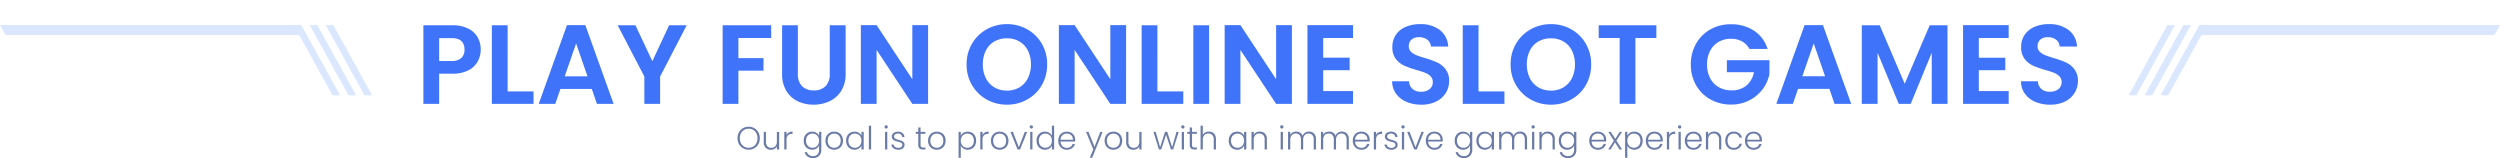 <svg xmlns="http://www.w3.org/2000/svg" xmlns:xlink="http://www.w3.org/1999/xlink" width="932.236" height="58.952" viewBox="0 0 932.236 58.952">
  <defs>
    <filter id="Path_16368" x="148.877" y="0" width="634.98" height="48.03" filterUnits="userSpaceOnUse">
      <feOffset dy="3" input="SourceAlpha"/>
      <feGaussianBlur stdDeviation="3" result="blur"/>
      <feFlood flood-opacity="0.161"/>
      <feComposite operator="in" in2="blur"/>
      <feComposite in="SourceGraphic"/>
    </filter>
  </defs>
  <g id="Group_17675" data-name="Group 17675" transform="translate(-217 -2153.264)">
    <g id="Group_17585" data-name="Group 17585">
      <g id="Group_16672" data-name="Group 16672" transform="translate(0 50)">
        <path id="Path_16369" data-name="Path 16369" d="M-186.84.084a4.155,4.155,0,0,1-2.112-.546,3.937,3.937,0,0,1-1.494-1.524,4.464,4.464,0,0,1-.546-2.214,4.464,4.464,0,0,1,.546-2.214,3.937,3.937,0,0,1,1.494-1.524,4.155,4.155,0,0,1,2.112-.546,4.178,4.178,0,0,1,2.124.546,3.9,3.9,0,0,1,1.488,1.524,4.5,4.5,0,0,1,.54,2.214,4.5,4.5,0,0,1-.54,2.214,3.9,3.9,0,0,1-1.488,1.524A4.178,4.178,0,0,1-186.84.084Zm0-.732a3.284,3.284,0,0,0,1.68-.432,3.067,3.067,0,0,0,1.176-1.242,3.931,3.931,0,0,0,.432-1.878,3.9,3.9,0,0,0-.432-1.872,3.076,3.076,0,0,0-1.176-1.236,3.284,3.284,0,0,0-1.68-.432,3.284,3.284,0,0,0-1.68.432A3.076,3.076,0,0,0-189.7-6.072a3.9,3.9,0,0,0-.432,1.872,3.931,3.931,0,0,0,.432,1.878A3.067,3.067,0,0,0-188.52-1.08,3.284,3.284,0,0,0-186.84-.648Zm11.364-5.9V0h-.84V-1.152a2.014,2.014,0,0,1-.888.936,2.783,2.783,0,0,1-1.344.324,2.634,2.634,0,0,1-1.92-.726,2.811,2.811,0,0,1-.744-2.106V-6.552h.828V-2.82a2.285,2.285,0,0,0,.534,1.632,1.912,1.912,0,0,0,1.458.564,1.976,1.976,0,0,0,1.512-.6,2.486,2.486,0,0,0,.564-1.764V-6.552Zm2.76,1.164a2.053,2.053,0,0,1,.846-.948,2.71,2.71,0,0,1,1.4-.336V-5.8h-.228a2.118,2.118,0,0,0-1.464.492,2.111,2.111,0,0,0-.552,1.644V0h-.84V-6.552h.84Zm9.54-1.26a2.947,2.947,0,0,1,1.608.432,2.52,2.52,0,0,1,.984,1.092V-6.552h.84V.168a3.209,3.209,0,0,1-.39,1.6,2.7,2.7,0,0,1-1.086,1.074,3.265,3.265,0,0,1-1.584.378,3.494,3.494,0,0,1-2.094-.6A2.545,2.545,0,0,1-165.936.984h.828a2.015,2.015,0,0,0,.822,1.092,2.593,2.593,0,0,0,1.482.408,2.376,2.376,0,0,0,1.14-.27,1.928,1.928,0,0,0,.792-.8,2.568,2.568,0,0,0,.288-1.248v-1.62a2.631,2.631,0,0,1-.99,1.11,2.887,2.887,0,0,1-1.6.438,3.123,3.123,0,0,1-1.614-.42,2.911,2.911,0,0,1-1.116-1.188,3.775,3.775,0,0,1-.4-1.776,3.739,3.739,0,0,1,.4-1.77,2.879,2.879,0,0,1,1.116-1.176A3.158,3.158,0,0,1-163.176-6.648Zm2.592,3.372a2.885,2.885,0,0,0-.324-1.392,2.312,2.312,0,0,0-.882-.924,2.4,2.4,0,0,0-1.23-.324,2.492,2.492,0,0,0-1.248.312,2.211,2.211,0,0,0-.87.906,2.947,2.947,0,0,0-.318,1.41,2.992,2.992,0,0,0,.318,1.41,2.235,2.235,0,0,0,.87.924,2.454,2.454,0,0,0,1.248.318,2.4,2.4,0,0,0,1.23-.324,2.312,2.312,0,0,0,.882-.924A2.885,2.885,0,0,0-160.584-3.276ZM-154.956.1a3.338,3.338,0,0,1-1.662-.414,2.992,2.992,0,0,1-1.164-1.176,3.592,3.592,0,0,1-.426-1.782,3.552,3.552,0,0,1,.432-1.782A3.022,3.022,0,0,1-156.6-6.234a3.371,3.371,0,0,1,1.668-.414,3.405,3.405,0,0,1,1.674.414,2.97,2.97,0,0,1,1.176,1.176,3.592,3.592,0,0,1,.426,1.782,3.561,3.561,0,0,1-.432,1.776,2.988,2.988,0,0,1-1.188,1.182A3.439,3.439,0,0,1-154.956.1Zm0-.732a2.513,2.513,0,0,0,1.2-.294,2.244,2.244,0,0,0,.894-.888,2.881,2.881,0,0,0,.342-1.458,2.922,2.922,0,0,0-.336-1.458,2.206,2.206,0,0,0-.888-.888,2.513,2.513,0,0,0-1.2-.294,2.513,2.513,0,0,0-1.2.294,2.168,2.168,0,0,0-.882.888,2.965,2.965,0,0,0-.33,1.458,2.965,2.965,0,0,0,.33,1.458,2.179,2.179,0,0,0,.876.888A2.478,2.478,0,0,0-154.956-.636Zm4.452-2.652a3.739,3.739,0,0,1,.4-1.77,2.879,2.879,0,0,1,1.116-1.176,3.158,3.158,0,0,1,1.614-.414,2.94,2.94,0,0,1,1.614.432,2.514,2.514,0,0,1,.978,1.1v-1.44h.84V0h-.84V-1.452a2.631,2.631,0,0,1-.99,1.11A2.909,2.909,0,0,1-147.384.1a3.1,3.1,0,0,1-1.6-.42A2.911,2.911,0,0,1-150.1-1.512,3.775,3.775,0,0,1-150.5-3.288Zm5.724.012a2.885,2.885,0,0,0-.324-1.392,2.312,2.312,0,0,0-.882-.924,2.4,2.4,0,0,0-1.23-.324,2.492,2.492,0,0,0-1.248.312,2.211,2.211,0,0,0-.87.906,2.947,2.947,0,0,0-.318,1.41,2.992,2.992,0,0,0,.318,1.41,2.235,2.235,0,0,0,.87.924,2.454,2.454,0,0,0,1.248.318,2.4,2.4,0,0,0,1.23-.324,2.312,2.312,0,0,0,.882-.924A2.885,2.885,0,0,0-144.78-3.276Zm3.6-5.6V0h-.84V-8.88Zm5.616,1.092a.589.589,0,0,1-.432-.18.6.6,0,0,1-.18-.444A.584.584,0,0,1-136-8.85a.6.6,0,0,1,.432-.174.6.6,0,0,1,.432.174.584.584,0,0,1,.18.438.6.6,0,0,1-.18.444A.589.589,0,0,1-135.564-7.788Zm.42,1.236V0h-.84V-6.552ZM-130.98.1a3.044,3.044,0,0,1-1.842-.522,1.9,1.9,0,0,1-.8-1.422h.864a1.239,1.239,0,0,0,.522.894,2.042,2.042,0,0,0,1.242.342,1.631,1.631,0,0,0,1.074-.324,1,1,0,0,0,.39-.8.748.748,0,0,0-.216-.552,1.532,1.532,0,0,0-.546-.342,8.525,8.525,0,0,0-.894-.27,9.091,9.091,0,0,1-1.188-.384,2.024,2.024,0,0,1-.774-.57,1.524,1.524,0,0,1-.318-1.014,1.508,1.508,0,0,1,.288-.888,1.965,1.965,0,0,1,.816-.648,2.87,2.87,0,0,1,1.2-.24,2.594,2.594,0,0,1,1.7.534,1.939,1.939,0,0,1,.7,1.47h-.84a1.276,1.276,0,0,0-.45-.93,1.689,1.689,0,0,0-1.134-.354,1.664,1.664,0,0,0-1.032.3.9.9,0,0,0-.4.744.877.877,0,0,0,.234.63,1.608,1.608,0,0,0,.582.384q.348.138.936.306a8.839,8.839,0,0,1,1.128.372,1.957,1.957,0,0,1,.72.528,1.413,1.413,0,0,1,.312.924,1.61,1.61,0,0,1-.288.942,1.959,1.959,0,0,1-.8.654A2.788,2.788,0,0,1-130.98.1Zm8.244-5.94v4.068a1.165,1.165,0,0,0,.228.828,1.123,1.123,0,0,0,.8.228h.768V0h-.9a1.846,1.846,0,0,1-1.32-.414,1.824,1.824,0,0,1-.432-1.362V-5.844h-.912v-.708h.912V-8.2h.852v1.644h1.8v.708ZM-116.688.1a3.338,3.338,0,0,1-1.662-.414,2.992,2.992,0,0,1-1.164-1.176,3.592,3.592,0,0,1-.426-1.782,3.552,3.552,0,0,1,.432-1.782,3.022,3.022,0,0,1,1.176-1.176,3.372,3.372,0,0,1,1.668-.414,3.405,3.405,0,0,1,1.674.414,2.97,2.97,0,0,1,1.176,1.176,3.592,3.592,0,0,1,.426,1.782A3.561,3.561,0,0,1-113.82-1.5a2.989,2.989,0,0,1-1.188,1.182A3.44,3.44,0,0,1-116.688.1Zm0-.732a2.513,2.513,0,0,0,1.2-.294,2.244,2.244,0,0,0,.894-.888,2.88,2.88,0,0,0,.342-1.458,2.922,2.922,0,0,0-.336-1.458,2.206,2.206,0,0,0-.888-.888,2.513,2.513,0,0,0-1.2-.294,2.513,2.513,0,0,0-1.2.294,2.168,2.168,0,0,0-.882.888,2.965,2.965,0,0,0-.33,1.458,2.965,2.965,0,0,0,.33,1.458,2.179,2.179,0,0,0,.876.888A2.478,2.478,0,0,0-116.688-.636Zm8.952-4.476a2.65,2.65,0,0,1,.99-1.1,2.909,2.909,0,0,1,1.614-.438,3.135,3.135,0,0,1,1.6.414,2.879,2.879,0,0,1,1.116,1.176,3.739,3.739,0,0,1,.4,1.77,3.775,3.775,0,0,1-.4,1.776A2.91,2.91,0,0,1-103.53-.324a3.1,3.1,0,0,1-1.6.42,2.917,2.917,0,0,1-1.608-.438,2.638,2.638,0,0,1-1-1.1V3.1h-.828V-6.552h.828Zm4.872,1.824a2.947,2.947,0,0,0-.318-1.41,2.212,2.212,0,0,0-.87-.906,2.492,2.492,0,0,0-1.248-.312,2.4,2.4,0,0,0-1.23.324,2.312,2.312,0,0,0-.882.924,2.885,2.885,0,0,0-.324,1.392,2.885,2.885,0,0,0,.324,1.392,2.312,2.312,0,0,0,.882.924,2.4,2.4,0,0,0,1.23.324,2.455,2.455,0,0,0,1.248-.318,2.235,2.235,0,0,0,.87-.924A2.992,2.992,0,0,0-102.864-3.288Zm3.24-2.1a2.053,2.053,0,0,1,.846-.948,2.71,2.71,0,0,1,1.4-.336V-5.8h-.228a2.118,2.118,0,0,0-1.464.492,2.111,2.111,0,0,0-.552,1.644V0h-.84V-6.552h.84ZM-93.252.1a3.338,3.338,0,0,1-1.662-.414,2.992,2.992,0,0,1-1.164-1.176A3.592,3.592,0,0,1-96.5-3.276a3.552,3.552,0,0,1,.432-1.782A3.022,3.022,0,0,1-94.9-6.234a3.372,3.372,0,0,1,1.668-.414,3.405,3.405,0,0,1,1.674.414,2.97,2.97,0,0,1,1.176,1.176,3.592,3.592,0,0,1,.426,1.782A3.561,3.561,0,0,1-90.384-1.5,2.989,2.989,0,0,1-91.572-.318,3.44,3.44,0,0,1-93.252.1Zm0-.732a2.513,2.513,0,0,0,1.2-.294,2.244,2.244,0,0,0,.894-.888,2.88,2.88,0,0,0,.342-1.458,2.922,2.922,0,0,0-.336-1.458,2.206,2.206,0,0,0-.888-.888,2.513,2.513,0,0,0-1.2-.294,2.513,2.513,0,0,0-1.2.294,2.168,2.168,0,0,0-.882.888,2.965,2.965,0,0,0-.33,1.458,2.965,2.965,0,0,0,.33,1.458,2.179,2.179,0,0,0,.876.888A2.478,2.478,0,0,0-93.252-.636Zm7.164-.18,2.208-5.736h.888L-85.62,0h-.948L-89.2-6.552h.9Zm4.656-6.972a.589.589,0,0,1-.432-.18.6.6,0,0,1-.18-.444.584.584,0,0,1,.18-.438.6.6,0,0,1,.432-.174A.6.6,0,0,1-81-8.85a.584.584,0,0,1,.18.438.6.6,0,0,1-.18.444A.589.589,0,0,1-81.432-7.788Zm.42,1.236V0h-.84V-6.552Zm1.524,3.264a3.694,3.694,0,0,1,.408-1.77,2.919,2.919,0,0,1,1.122-1.176,3.158,3.158,0,0,1,1.614-.414,2.96,2.96,0,0,1,1.56.42,2.569,2.569,0,0,1,1.02,1.092V-8.88h.84V0h-.84V-1.464a2.525,2.525,0,0,1-.984,1.122A2.917,2.917,0,0,1-76.356.1a3.123,3.123,0,0,1-1.614-.42,2.91,2.91,0,0,1-1.116-1.188A3.775,3.775,0,0,1-79.488-3.288Zm5.724.012a2.885,2.885,0,0,0-.324-1.392,2.312,2.312,0,0,0-.882-.924,2.4,2.4,0,0,0-1.23-.324,2.492,2.492,0,0,0-1.248.312,2.212,2.212,0,0,0-.87.906,2.947,2.947,0,0,0-.318,1.41,2.992,2.992,0,0,0,.318,1.41,2.235,2.235,0,0,0,.87.924A2.455,2.455,0,0,0-76.2-.636,2.4,2.4,0,0,0-74.97-.96a2.312,2.312,0,0,0,.882-.924A2.885,2.885,0,0,0-73.764-3.276Zm8.688-.336q0,.432-.024.66h-5.436a2.637,2.637,0,0,0,.36,1.272,2.12,2.12,0,0,0,.852.8,2.493,2.493,0,0,0,1.152.27,2.313,2.313,0,0,0,1.374-.4,1.859,1.859,0,0,0,.738-1.068h.888A2.775,2.775,0,0,1-66.2-.51,3.137,3.137,0,0,1-68.172.1a3.3,3.3,0,0,1-1.656-.414,2.923,2.923,0,0,1-1.146-1.176,3.676,3.676,0,0,1-.414-1.782,3.756,3.756,0,0,1,.408-1.788A2.836,2.836,0,0,1-69.84-6.24a3.368,3.368,0,0,1,1.668-.408,3.2,3.2,0,0,1,1.638.408,2.82,2.82,0,0,1,1.08,1.1A3.132,3.132,0,0,1-65.076-3.612Zm-.852-.024a2.328,2.328,0,0,0-.294-1.248,1.984,1.984,0,0,0-.834-.78,2.54,2.54,0,0,0-1.152-.264,2.289,2.289,0,0,0-1.6.6,2.4,2.4,0,0,0-.732,1.692Zm11.076-2.916L-58.74,3.084h-.876l1.272-3.12-2.688-6.516h.924L-57.876-.96l2.16-5.592ZM-50.844.1a3.338,3.338,0,0,1-1.662-.414A2.992,2.992,0,0,1-53.67-1.494,3.592,3.592,0,0,1-54.1-3.276a3.552,3.552,0,0,1,.432-1.782,3.022,3.022,0,0,1,1.176-1.176,3.372,3.372,0,0,1,1.668-.414,3.405,3.405,0,0,1,1.674.414A2.97,2.97,0,0,1-47.97-5.058a3.592,3.592,0,0,1,.426,1.782A3.561,3.561,0,0,1-47.976-1.5,2.989,2.989,0,0,1-49.164-.318,3.439,3.439,0,0,1-50.844.1Zm0-.732a2.513,2.513,0,0,0,1.2-.294,2.244,2.244,0,0,0,.894-.888,2.88,2.88,0,0,0,.342-1.458,2.922,2.922,0,0,0-.336-1.458,2.206,2.206,0,0,0-.888-.888,2.513,2.513,0,0,0-1.2-.294,2.513,2.513,0,0,0-1.2.294,2.168,2.168,0,0,0-.882.888,2.965,2.965,0,0,0-.33,1.458,2.965,2.965,0,0,0,.33,1.458,2.179,2.179,0,0,0,.876.888A2.478,2.478,0,0,0-50.844-.636Zm10.512-5.916V0h-.84V-1.152a2.013,2.013,0,0,1-.888.936A2.783,2.783,0,0,1-43.4.108a2.634,2.634,0,0,1-1.92-.726,2.811,2.811,0,0,1-.744-2.106V-6.552h.828V-2.82a2.285,2.285,0,0,0,.534,1.632,1.912,1.912,0,0,0,1.458.564,1.976,1.976,0,0,0,1.512-.6,2.486,2.486,0,0,0,.564-1.764V-6.552Zm13.848,0L-28.536,0h-.84l-1.812-5.5L-33,0h-.852L-35.9-6.552h.852l1.632,5.7,1.836-5.7h.84L-28.932-.84l1.62-5.712Zm1.56-1.236a.589.589,0,0,1-.432-.18.6.6,0,0,1-.18-.444.584.584,0,0,1,.18-.438.6.6,0,0,1,.432-.174.6.6,0,0,1,.432.174.584.584,0,0,1,.18.438.6.6,0,0,1-.18.444A.589.589,0,0,1-24.924-7.788Zm.42,1.236V0h-.84V-6.552Zm3,.708v4.068a1.165,1.165,0,0,0,.228.828,1.123,1.123,0,0,0,.8.228h.768V0h-.9a1.846,1.846,0,0,1-1.32-.414,1.824,1.824,0,0,1-.432-1.362V-5.844h-.912v-.708h.912V-8.2h.852v1.644h1.8v.708Zm6.3-.828a2.833,2.833,0,0,1,1.338.312,2.223,2.223,0,0,1,.936.954,3.3,3.3,0,0,1,.342,1.566V0h-.828V-3.744a2.285,2.285,0,0,0-.534-1.632,1.912,1.912,0,0,0-1.458-.564,1.976,1.976,0,0,0-1.512.6,2.486,2.486,0,0,0-.564,1.764V0h-.84V-8.88h.84v3.444a2.171,2.171,0,0,1,.918-.912A2.843,2.843,0,0,1-15.2-6.672Zm7.38,3.384a3.739,3.739,0,0,1,.4-1.77A2.879,2.879,0,0,1-6.306-6.234a3.158,3.158,0,0,1,1.614-.414,2.94,2.94,0,0,1,1.614.432,2.514,2.514,0,0,1,.978,1.1v-1.44h.84V0H-2.1V-1.452a2.631,2.631,0,0,1-.99,1.11A2.909,2.909,0,0,1-4.7.1a3.1,3.1,0,0,1-1.6-.42A2.91,2.91,0,0,1-7.422-1.512,3.775,3.775,0,0,1-7.824-3.288Zm5.724.012a2.885,2.885,0,0,0-.324-1.392,2.312,2.312,0,0,0-.882-.924,2.4,2.4,0,0,0-1.23-.324A2.492,2.492,0,0,0-5.784-5.6a2.212,2.212,0,0,0-.87.906,2.947,2.947,0,0,0-.318,1.41,2.992,2.992,0,0,0,.318,1.41,2.235,2.235,0,0,0,.87.924,2.454,2.454,0,0,0,1.248.318A2.4,2.4,0,0,0-3.306-.96a2.312,2.312,0,0,0,.882-.924A2.885,2.885,0,0,0-2.1-3.276Zm5.832-3.4a2.634,2.634,0,0,1,1.92.726A2.811,2.811,0,0,1,6.4-3.84V0H5.568V-3.744a2.285,2.285,0,0,0-.534-1.632A1.912,1.912,0,0,0,3.576-5.94a1.976,1.976,0,0,0-1.512.6A2.486,2.486,0,0,0,1.5-3.576V0H.66V-6.552H1.5v1.116a2.144,2.144,0,0,1,.9-.918A2.755,2.755,0,0,1,3.732-6.672Zm8.232-1.116a.589.589,0,0,1-.432-.18.6.6,0,0,1-.18-.444.584.584,0,0,1,.18-.438.6.6,0,0,1,.432-.174.6.6,0,0,1,.432.174.584.584,0,0,1,.18.438.6.6,0,0,1-.18.444A.589.589,0,0,1,11.964-7.788Zm.42,1.236V0h-.84V-6.552Zm9.708-.12a2.541,2.541,0,0,1,1.878.726A2.852,2.852,0,0,1,24.7-3.84V0h-.828V-3.744a2.336,2.336,0,0,0-.516-1.632,1.809,1.809,0,0,0-1.4-.564,1.89,1.89,0,0,0-1.476.612,2.567,2.567,0,0,0-.552,1.776V0h-.828V-3.744a2.336,2.336,0,0,0-.516-1.632A1.823,1.823,0,0,0,17.16-5.94a1.89,1.89,0,0,0-1.476.612,2.567,2.567,0,0,0-.552,1.776V0h-.84V-6.552h.84v1.128a2.147,2.147,0,0,1,.888-.93A2.612,2.612,0,0,1,17.3-6.672a2.725,2.725,0,0,1,1.494.408,2.3,2.3,0,0,1,.93,1.2,2.215,2.215,0,0,1,.906-1.194A2.631,2.631,0,0,1,22.092-6.672Zm12.264,0a2.541,2.541,0,0,1,1.878.726A2.852,2.852,0,0,1,36.96-3.84V0h-.828V-3.744a2.336,2.336,0,0,0-.516-1.632,1.809,1.809,0,0,0-1.4-.564,1.89,1.89,0,0,0-1.476.612,2.567,2.567,0,0,0-.552,1.776V0h-.828V-3.744a2.336,2.336,0,0,0-.516-1.632,1.823,1.823,0,0,0-1.416-.564,1.89,1.89,0,0,0-1.476.612A2.567,2.567,0,0,0,27.4-3.552V0h-.84V-6.552h.84v1.128a2.147,2.147,0,0,1,.888-.93,2.612,2.612,0,0,1,1.284-.318,2.725,2.725,0,0,1,1.494.408,2.3,2.3,0,0,1,.93,1.2A2.215,2.215,0,0,1,32.9-6.258,2.631,2.631,0,0,1,34.356-6.672Zm10.392,3.06q0,.432-.024.66H39.288a2.637,2.637,0,0,0,.36,1.272,2.12,2.12,0,0,0,.852.8,2.493,2.493,0,0,0,1.152.27,2.313,2.313,0,0,0,1.374-.4,1.859,1.859,0,0,0,.738-1.068h.888A2.775,2.775,0,0,1,43.626-.51,3.137,3.137,0,0,1,41.652.1,3.3,3.3,0,0,1,40-.318,2.923,2.923,0,0,1,38.85-1.494a3.676,3.676,0,0,1-.414-1.782,3.756,3.756,0,0,1,.408-1.788,2.836,2.836,0,0,1,1.14-1.176,3.368,3.368,0,0,1,1.668-.408,3.2,3.2,0,0,1,1.638.408,2.82,2.82,0,0,1,1.08,1.1A3.132,3.132,0,0,1,44.748-3.612ZM43.9-3.636A2.328,2.328,0,0,0,43.6-4.884a1.984,1.984,0,0,0-.834-.78,2.54,2.54,0,0,0-1.152-.264,2.289,2.289,0,0,0-1.6.6,2.4,2.4,0,0,0-.732,1.692Zm3.228-1.752a2.053,2.053,0,0,1,.846-.948,2.71,2.71,0,0,1,1.4-.336V-5.8H49.14a2.118,2.118,0,0,0-1.464.492,2.111,2.111,0,0,0-.552,1.644V0h-.84V-6.552h.84ZM52.884.1a3.044,3.044,0,0,1-1.842-.522,1.9,1.9,0,0,1-.8-1.422h.864a1.239,1.239,0,0,0,.522.894,2.042,2.042,0,0,0,1.242.342,1.631,1.631,0,0,0,1.074-.324,1,1,0,0,0,.39-.8.748.748,0,0,0-.216-.552,1.532,1.532,0,0,0-.546-.342,8.525,8.525,0,0,0-.894-.27,9.091,9.091,0,0,1-1.188-.384,2.024,2.024,0,0,1-.774-.57A1.524,1.524,0,0,1,50.4-4.872a1.508,1.508,0,0,1,.288-.888,1.965,1.965,0,0,1,.816-.648,2.87,2.87,0,0,1,1.2-.24,2.594,2.594,0,0,1,1.7.534,1.939,1.939,0,0,1,.7,1.47h-.84a1.276,1.276,0,0,0-.45-.93,1.689,1.689,0,0,0-1.134-.354,1.664,1.664,0,0,0-1.032.3.9.9,0,0,0-.4.744.877.877,0,0,0,.234.63,1.608,1.608,0,0,0,.582.384q.348.138.936.306a8.84,8.84,0,0,1,1.128.372,1.957,1.957,0,0,1,.72.528,1.413,1.413,0,0,1,.312.924,1.61,1.61,0,0,1-.288.942,1.959,1.959,0,0,1-.8.654A2.788,2.788,0,0,1,52.884.1Zm4.284-7.884a.589.589,0,0,1-.432-.18.6.6,0,0,1-.18-.444.584.584,0,0,1,.18-.438.6.6,0,0,1,.432-.174.6.6,0,0,1,.432.174.584.584,0,0,1,.18.438.6.6,0,0,1-.18.444A.589.589,0,0,1,57.168-7.788Zm.42,1.236V0h-.84V-6.552ZM61.824-.816l2.208-5.736h.888L62.292,0h-.948L58.716-6.552h.9Zm10.164-2.8q0,.432-.024.66H66.528a2.637,2.637,0,0,0,.36,1.272,2.12,2.12,0,0,0,.852.8,2.493,2.493,0,0,0,1.152.27,2.313,2.313,0,0,0,1.374-.4A1.859,1.859,0,0,0,71-2.076h.888A2.775,2.775,0,0,1,70.866-.51,3.137,3.137,0,0,1,68.892.1a3.3,3.3,0,0,1-1.656-.414A2.923,2.923,0,0,1,66.09-1.494a3.676,3.676,0,0,1-.414-1.782,3.756,3.756,0,0,1,.408-1.788,2.836,2.836,0,0,1,1.14-1.176,3.368,3.368,0,0,1,1.668-.408,3.2,3.2,0,0,1,1.638.408,2.82,2.82,0,0,1,1.08,1.1A3.132,3.132,0,0,1,71.988-3.612Zm-.852-.024a2.328,2.328,0,0,0-.294-1.248,1.984,1.984,0,0,0-.834-.78,2.54,2.54,0,0,0-1.152-.264,2.289,2.289,0,0,0-1.6.6,2.4,2.4,0,0,0-.732,1.692ZM79.56-6.648a2.947,2.947,0,0,1,1.608.432,2.52,2.52,0,0,1,.984,1.092V-6.552h.84V.168a3.209,3.209,0,0,1-.39,1.6,2.7,2.7,0,0,1-1.086,1.074,3.265,3.265,0,0,1-1.584.378,3.494,3.494,0,0,1-2.094-.6A2.545,2.545,0,0,1,76.8.984h.828a2.016,2.016,0,0,0,.822,1.092,2.593,2.593,0,0,0,1.482.408,2.376,2.376,0,0,0,1.14-.27,1.928,1.928,0,0,0,.792-.8A2.568,2.568,0,0,0,82.152.168v-1.62a2.631,2.631,0,0,1-.99,1.11A2.887,2.887,0,0,1,79.56.1a3.123,3.123,0,0,1-1.614-.42A2.91,2.91,0,0,1,76.83-1.512a3.775,3.775,0,0,1-.4-1.776,3.739,3.739,0,0,1,.4-1.77,2.879,2.879,0,0,1,1.116-1.176A3.158,3.158,0,0,1,79.56-6.648Zm2.592,3.372a2.885,2.885,0,0,0-.324-1.392,2.312,2.312,0,0,0-.882-.924,2.4,2.4,0,0,0-1.23-.324,2.492,2.492,0,0,0-1.248.312,2.212,2.212,0,0,0-.87.906,2.947,2.947,0,0,0-.318,1.41,2.992,2.992,0,0,0,.318,1.41,2.235,2.235,0,0,0,.87.924,2.455,2.455,0,0,0,1.248.318,2.4,2.4,0,0,0,1.23-.324,2.312,2.312,0,0,0,.882-.924A2.885,2.885,0,0,0,82.152-3.276Zm2.376-.012a3.739,3.739,0,0,1,.4-1.77,2.879,2.879,0,0,1,1.116-1.176,3.158,3.158,0,0,1,1.614-.414,2.94,2.94,0,0,1,1.614.432,2.514,2.514,0,0,1,.978,1.1v-1.44h.84V0h-.84V-1.452a2.631,2.631,0,0,1-.99,1.11A2.909,2.909,0,0,1,87.648.1a3.1,3.1,0,0,1-1.6-.42A2.91,2.91,0,0,1,84.93-1.512,3.775,3.775,0,0,1,84.528-3.288Zm5.724.012a2.885,2.885,0,0,0-.324-1.392,2.312,2.312,0,0,0-.882-.924,2.4,2.4,0,0,0-1.23-.324,2.492,2.492,0,0,0-1.248.312,2.212,2.212,0,0,0-.87.906,2.947,2.947,0,0,0-.318,1.41,2.992,2.992,0,0,0,.318,1.41,2.235,2.235,0,0,0,.87.924,2.455,2.455,0,0,0,1.248.318,2.4,2.4,0,0,0,1.23-.324,2.312,2.312,0,0,0,.882-.924A2.885,2.885,0,0,0,90.252-3.276Zm10.56-3.4a2.541,2.541,0,0,1,1.878.726,2.852,2.852,0,0,1,.726,2.106V0h-.828V-3.744a2.336,2.336,0,0,0-.516-1.632,1.809,1.809,0,0,0-1.4-.564,1.89,1.89,0,0,0-1.476.612,2.567,2.567,0,0,0-.552,1.776V0h-.828V-3.744A2.336,2.336,0,0,0,97.3-5.376,1.823,1.823,0,0,0,95.88-5.94a1.89,1.89,0,0,0-1.476.612,2.567,2.567,0,0,0-.552,1.776V0h-.84V-6.552h.84v1.128a2.147,2.147,0,0,1,.888-.93,2.612,2.612,0,0,1,1.284-.318,2.725,2.725,0,0,1,1.494.408,2.3,2.3,0,0,1,.93,1.2,2.215,2.215,0,0,1,.906-1.194A2.631,2.631,0,0,1,100.812-6.672ZM105.7-7.788a.589.589,0,0,1-.432-.18.6.6,0,0,1-.18-.444.584.584,0,0,1,.18-.438.6.6,0,0,1,.432-.174.6.6,0,0,1,.432.174.584.584,0,0,1,.18.438.6.6,0,0,1-.18.444A.589.589,0,0,1,105.7-7.788Zm.42,1.236V0h-.84V-6.552Zm4.98-.12a2.634,2.634,0,0,1,1.92.726,2.811,2.811,0,0,1,.744,2.106V0h-.828V-3.744a2.285,2.285,0,0,0-.534-1.632,1.912,1.912,0,0,0-1.458-.564,1.976,1.976,0,0,0-1.512.6,2.486,2.486,0,0,0-.564,1.764V0h-.84V-6.552h.84v1.116a2.144,2.144,0,0,1,.9-.918A2.755,2.755,0,0,1,111.1-6.672Zm7.272.024a2.947,2.947,0,0,1,1.608.432,2.52,2.52,0,0,1,.984,1.092V-6.552h.84V.168a3.209,3.209,0,0,1-.39,1.6,2.7,2.7,0,0,1-1.086,1.074,3.265,3.265,0,0,1-1.584.378,3.494,3.494,0,0,1-2.094-.6A2.545,2.545,0,0,1,115.608.984h.828a2.016,2.016,0,0,0,.822,1.092,2.593,2.593,0,0,0,1.482.408,2.376,2.376,0,0,0,1.14-.27,1.928,1.928,0,0,0,.792-.8A2.568,2.568,0,0,0,120.96.168v-1.62a2.631,2.631,0,0,1-.99,1.11,2.887,2.887,0,0,1-1.6.438,3.123,3.123,0,0,1-1.614-.42,2.91,2.91,0,0,1-1.116-1.188,3.775,3.775,0,0,1-.4-1.776,3.739,3.739,0,0,1,.4-1.77,2.879,2.879,0,0,1,1.116-1.176A3.158,3.158,0,0,1,118.368-6.648Zm2.592,3.372a2.885,2.885,0,0,0-.324-1.392,2.312,2.312,0,0,0-.882-.924,2.4,2.4,0,0,0-1.23-.324,2.492,2.492,0,0,0-1.248.312,2.212,2.212,0,0,0-.87.906,2.947,2.947,0,0,0-.318,1.41,2.992,2.992,0,0,0,.318,1.41,2.235,2.235,0,0,0,.87.924,2.455,2.455,0,0,0,1.248.318,2.4,2.4,0,0,0,1.23-.324,2.312,2.312,0,0,0,.882-.924A2.885,2.885,0,0,0,120.96-3.276Zm11.976-.336q0,.432-.024.66h-5.436a2.637,2.637,0,0,0,.36,1.272,2.119,2.119,0,0,0,.852.8,2.493,2.493,0,0,0,1.152.27,2.313,2.313,0,0,0,1.374-.4,1.859,1.859,0,0,0,.738-1.068h.888A2.775,2.775,0,0,1,131.814-.51,3.137,3.137,0,0,1,129.84.1a3.3,3.3,0,0,1-1.656-.414,2.923,2.923,0,0,1-1.146-1.176,3.676,3.676,0,0,1-.414-1.782,3.756,3.756,0,0,1,.408-1.788,2.836,2.836,0,0,1,1.14-1.176,3.368,3.368,0,0,1,1.668-.408,3.2,3.2,0,0,1,1.638.408,2.82,2.82,0,0,1,1.08,1.1A3.132,3.132,0,0,1,132.936-3.612Zm-.852-.024a2.328,2.328,0,0,0-.294-1.248,1.984,1.984,0,0,0-.834-.78,2.54,2.54,0,0,0-1.152-.264,2.289,2.289,0,0,0-1.6.6,2.4,2.4,0,0,0-.732,1.692ZM137.9,0l-1.692-2.64L134.58,0h-.888L135.8-3.276l-2.088-3.276h.948l1.668,2.6,1.62-2.6h.876l-2.088,3.24L138.852,0Zm2.916-5.112a2.65,2.65,0,0,1,.99-1.1,2.909,2.909,0,0,1,1.614-.438,3.135,3.135,0,0,1,1.6.414,2.879,2.879,0,0,1,1.116,1.176,3.739,3.739,0,0,1,.4,1.77,3.775,3.775,0,0,1-.4,1.776,2.911,2.911,0,0,1-1.116,1.188,3.1,3.1,0,0,1-1.6.42,2.917,2.917,0,0,1-1.608-.438,2.638,2.638,0,0,1-1-1.1V3.1h-.828V-6.552h.828Zm4.872,1.824a2.947,2.947,0,0,0-.318-1.41,2.211,2.211,0,0,0-.87-.906,2.492,2.492,0,0,0-1.248-.312,2.4,2.4,0,0,0-1.23.324,2.312,2.312,0,0,0-.882.924,2.885,2.885,0,0,0-.324,1.392,2.885,2.885,0,0,0,.324,1.392,2.312,2.312,0,0,0,.882.924,2.4,2.4,0,0,0,1.23.324A2.454,2.454,0,0,0,144.5-.954a2.235,2.235,0,0,0,.87-.924A2.992,2.992,0,0,0,145.692-3.288Zm8.328-.324q0,.432-.024.66H148.56a2.637,2.637,0,0,0,.36,1.272,2.12,2.12,0,0,0,.852.8,2.493,2.493,0,0,0,1.152.27,2.313,2.313,0,0,0,1.374-.4,1.859,1.859,0,0,0,.738-1.068h.888A2.775,2.775,0,0,1,152.9-.51,3.137,3.137,0,0,1,150.924.1a3.3,3.3,0,0,1-1.656-.414,2.923,2.923,0,0,1-1.146-1.176,3.676,3.676,0,0,1-.414-1.782,3.756,3.756,0,0,1,.408-1.788,2.836,2.836,0,0,1,1.14-1.176,3.368,3.368,0,0,1,1.668-.408,3.2,3.2,0,0,1,1.638.408,2.82,2.82,0,0,1,1.08,1.1A3.132,3.132,0,0,1,154.02-3.612Zm-.852-.024a2.328,2.328,0,0,0-.294-1.248,1.984,1.984,0,0,0-.834-.78,2.54,2.54,0,0,0-1.152-.264,2.289,2.289,0,0,0-1.6.6,2.4,2.4,0,0,0-.732,1.692ZM156.4-5.388a2.053,2.053,0,0,1,.846-.948,2.71,2.71,0,0,1,1.4-.336V-5.8h-.228a2.118,2.118,0,0,0-1.464.492A2.111,2.111,0,0,0,156.4-3.66V0h-.84V-6.552h.84Zm3.924-2.4a.589.589,0,0,1-.432-.18.6.6,0,0,1-.18-.444.584.584,0,0,1,.18-.438.6.6,0,0,1,.432-.174.6.6,0,0,1,.432.174.584.584,0,0,1,.18.438.6.6,0,0,1-.18.444A.589.589,0,0,1,160.32-7.788Zm.42,1.236V0h-.84V-6.552Zm7.836,2.94q0,.432-.024.66h-5.436a2.637,2.637,0,0,0,.36,1.272,2.12,2.12,0,0,0,.852.8,2.493,2.493,0,0,0,1.152.27,2.313,2.313,0,0,0,1.374-.4,1.859,1.859,0,0,0,.738-1.068h.888A2.775,2.775,0,0,1,167.454-.51,3.137,3.137,0,0,1,165.48.1a3.3,3.3,0,0,1-1.656-.414,2.923,2.923,0,0,1-1.146-1.176,3.676,3.676,0,0,1-.414-1.782,3.756,3.756,0,0,1,.408-1.788,2.836,2.836,0,0,1,1.14-1.176,3.368,3.368,0,0,1,1.668-.408,3.2,3.2,0,0,1,1.638.408,2.82,2.82,0,0,1,1.08,1.1A3.132,3.132,0,0,1,168.576-3.612Zm-.852-.024a2.328,2.328,0,0,0-.294-1.248,1.984,1.984,0,0,0-.834-.78,2.54,2.54,0,0,0-1.152-.264,2.289,2.289,0,0,0-1.6.6,2.4,2.4,0,0,0-.732,1.692Zm5.46-3.036a2.634,2.634,0,0,1,1.92.726,2.811,2.811,0,0,1,.744,2.106V0h-.828V-3.744a2.285,2.285,0,0,0-.534-1.632,1.912,1.912,0,0,0-1.458-.564,1.976,1.976,0,0,0-1.512.6,2.486,2.486,0,0,0-.564,1.764V0h-.84V-6.552h.84v1.116a2.144,2.144,0,0,1,.9-.918A2.755,2.755,0,0,1,173.184-6.672Zm4.14,3.4a3.72,3.72,0,0,1,.408-1.782,2.907,2.907,0,0,1,1.128-1.176,3.238,3.238,0,0,1,1.644-.414,3.2,3.2,0,0,1,2,.6,2.716,2.716,0,0,1,1.014,1.632h-.9a1.842,1.842,0,0,0-.726-1.11,2.309,2.309,0,0,0-1.386-.4,2.362,2.362,0,0,0-1.188.3,2.1,2.1,0,0,0-.834.894,3.157,3.157,0,0,0-.306,1.458,3.2,3.2,0,0,0,.306,1.464,2.1,2.1,0,0,0,.834.9,2.362,2.362,0,0,0,1.188.3,2.309,2.309,0,0,0,1.386-.4,1.847,1.847,0,0,0,.726-1.122h.9a2.748,2.748,0,0,1-1.02,1.62A3.161,3.161,0,0,1,180.5.1a3.238,3.238,0,0,1-1.644-.414,2.907,2.907,0,0,1-1.128-1.176A3.72,3.72,0,0,1,177.324-3.276Zm13.668-.336q0,.432-.024.66h-5.436a2.637,2.637,0,0,0,.36,1.272,2.12,2.12,0,0,0,.852.8,2.493,2.493,0,0,0,1.152.27,2.313,2.313,0,0,0,1.374-.4,1.859,1.859,0,0,0,.738-1.068h.888A2.775,2.775,0,0,1,189.87-.51,3.137,3.137,0,0,1,187.9.1a3.3,3.3,0,0,1-1.656-.414,2.923,2.923,0,0,1-1.146-1.176,3.676,3.676,0,0,1-.414-1.782,3.756,3.756,0,0,1,.408-1.788,2.836,2.836,0,0,1,1.14-1.176,3.368,3.368,0,0,1,1.668-.408,3.2,3.2,0,0,1,1.638.408,2.82,2.82,0,0,1,1.08,1.1A3.132,3.132,0,0,1,190.992-3.612Zm-.852-.024a2.328,2.328,0,0,0-.294-1.248,1.984,1.984,0,0,0-.834-.78,2.54,2.54,0,0,0-1.152-.264,2.289,2.289,0,0,0-1.6.6,2.4,2.4,0,0,0-.732,1.692Z" transform="translate(683.01 2159)" fill="#6b7ba8"/>
        <g transform="matrix(1, 0, 0, 1, 217, 2103.26)" filter="url(#Path_16368)">
          <path id="Path_16368-2" data-name="Path 16368" d="M-286.755-20.244a9.129,9.129,0,0,1-1.113,4.41,8.175,8.175,0,0,1-3.486,3.318,12.68,12.68,0,0,1-5.985,1.26h-4.914V0h-5.88V-29.316h10.794a13.044,13.044,0,0,1,5.8,1.176,8.192,8.192,0,0,1,3.591,3.234A9.1,9.1,0,0,1-286.755-20.244ZM-297.591-16a5.1,5.1,0,0,0,3.612-1.113,4.1,4.1,0,0,0,1.176-3.129q0-4.284-4.788-4.284h-4.662V-16Zm20.874,11.34h9.66V0H-282.6V-29.316h5.88Zm31.374-.924h-11.676L-258.951,0h-6.174l10.542-29.358h6.846L-237.2,0h-6.216Zm-1.6-4.7-4.242-12.264-4.242,12.264Zm37-19.026-9.912,19.11V0h-5.88V-10.206l-9.954-19.11h6.636l6.3,13.4,6.258-13.4Zm31.5,0v4.746h-12.222v7.518h9.366v4.662h-9.366V0h-5.88V-29.316Zm9.954,0v18.144a6.221,6.221,0,0,0,1.554,4.557,5.86,5.86,0,0,0,4.368,1.575,5.918,5.918,0,0,0,4.41-1.575,6.221,6.221,0,0,0,1.554-4.557V-29.316h5.922v18.1a11.686,11.686,0,0,1-1.617,6.321,10.256,10.256,0,0,1-4.326,3.885,13.733,13.733,0,0,1-6.027,1.3,13.366,13.366,0,0,1-5.943-1.3,9.913,9.913,0,0,1-4.221-3.885,12.055,12.055,0,0,1-1.554-6.321v-18.1ZM-119.931,0h-5.88l-13.314-20.118V0h-5.88V-29.358h5.88L-125.811-9.2v-20.16h5.88Zm29.4.294a15.189,15.189,0,0,1-7.56-1.932,14.424,14.424,0,0,1-5.46-5.355,14.98,14.98,0,0,1-2.016-7.749,14.9,14.9,0,0,1,2.016-7.707,14.424,14.424,0,0,1,5.46-5.355,15.189,15.189,0,0,1,7.56-1.932A15.155,15.155,0,0,1-82.95-27.8a14.314,14.314,0,0,1,5.418,5.355,15.021,15.021,0,0,1,1.995,7.707,15.1,15.1,0,0,1-1.995,7.749,14.271,14.271,0,0,1-5.439,5.355A15.189,15.189,0,0,1-90.531.294Zm0-5.25a8.957,8.957,0,0,0,4.662-1.2,8.206,8.206,0,0,0,3.15-3.423,11.232,11.232,0,0,0,1.134-5.166,11.1,11.1,0,0,0-1.134-5.145,8.094,8.094,0,0,0-3.15-3.381,9.082,9.082,0,0,0-4.662-1.176,9.2,9.2,0,0,0-4.683,1.176,8.053,8.053,0,0,0-3.171,3.381,11.1,11.1,0,0,0-1.134,5.145,11.232,11.232,0,0,0,1.134,5.166,8.163,8.163,0,0,0,3.171,3.423A9.07,9.07,0,0,0-90.531-4.956ZM-46.1,0h-5.88L-65.289-20.118V0h-5.88V-29.358h5.88L-51.975-9.2v-20.16h5.88Zm11.676-4.662h9.66V0H-40.3V-29.316h5.88Zm19.278-24.654V0h-5.88V-29.316ZM15.729,0H9.849L-3.465-20.118V0h-5.88V-29.358h5.88L9.849-9.2v-20.16h5.88ZM27.4-24.57v7.35h9.87v4.662H27.4v7.77h11.13V0H21.525V-29.358h17.01v4.788ZM63.987.294a13.924,13.924,0,0,1-5.523-1.05A9.068,9.068,0,0,1,54.579-3.78a7.962,7.962,0,0,1-1.47-4.662h6.3A4.074,4.074,0,0,0,60.69-5.586a4.538,4.538,0,0,0,3.171,1.05,4.878,4.878,0,0,0,3.234-.987,3.21,3.21,0,0,0,1.176-2.583,2.984,2.984,0,0,0-.8-2.142,5.591,5.591,0,0,0-1.995-1.323,33.015,33.015,0,0,0-3.3-1.071A35.31,35.31,0,0,1,57.54-14.3a8.129,8.129,0,0,1-3.066-2.478,7.062,7.062,0,0,1-1.281-4.431,7.922,7.922,0,0,1,1.3-4.536,8.281,8.281,0,0,1,3.654-2.961,13.294,13.294,0,0,1,5.376-1.029,11.663,11.663,0,0,1,7.371,2.2,8.174,8.174,0,0,1,3.129,6.153H67.557a3.359,3.359,0,0,0-1.281-2.5,4.827,4.827,0,0,0-3.171-.987,4.083,4.083,0,0,0-2.751.882,3.189,3.189,0,0,0-1.029,2.562,2.648,2.648,0,0,0,.777,1.953,5.925,5.925,0,0,0,1.932,1.26q1.155.483,3.255,1.113a34.2,34.2,0,0,1,4.662,1.68,8.372,8.372,0,0,1,3.108,2.52,7,7,0,0,1,1.3,4.41,8.3,8.3,0,0,1-1.218,4.368A8.6,8.6,0,0,1,69.573-.9,12.177,12.177,0,0,1,63.987.294ZM85.323-4.662h9.66V0H79.443V-29.316h5.88ZM112.329.294a15.189,15.189,0,0,1-7.56-1.932,14.424,14.424,0,0,1-5.46-5.355,14.98,14.98,0,0,1-2.016-7.749,14.9,14.9,0,0,1,2.016-7.707,14.424,14.424,0,0,1,5.46-5.355,15.189,15.189,0,0,1,7.56-1.932A15.155,15.155,0,0,1,119.91-27.8a14.314,14.314,0,0,1,5.418,5.355,15.021,15.021,0,0,1,1.995,7.707,15.1,15.1,0,0,1-1.995,7.749,14.271,14.271,0,0,1-5.439,5.355A15.189,15.189,0,0,1,112.329.294Zm0-5.25a8.957,8.957,0,0,0,4.662-1.2,8.206,8.206,0,0,0,3.15-3.423,11.232,11.232,0,0,0,1.134-5.166,11.1,11.1,0,0,0-1.134-5.145,8.094,8.094,0,0,0-3.15-3.381,9.082,9.082,0,0,0-4.662-1.176,9.2,9.2,0,0,0-4.683,1.176,8.053,8.053,0,0,0-3.171,3.381,11.1,11.1,0,0,0-1.134,5.145,11.232,11.232,0,0,0,1.134,5.166,8.163,8.163,0,0,0,3.171,3.423A9.07,9.07,0,0,0,112.329-4.956Zm39.312-24.36v4.746h-7.812V0h-5.88V-24.57h-7.812v-4.746Zm34.692,8.82a6.883,6.883,0,0,0-2.772-2.814,8.436,8.436,0,0,0-4.116-.966,9,9,0,0,0-4.62,1.176,8.122,8.122,0,0,0-3.15,3.36,10.783,10.783,0,0,0-1.134,5.04A10.809,10.809,0,0,0,171.7-9.576a8.177,8.177,0,0,0,3.213,3.36A9.482,9.482,0,0,0,179.7-5.04a8.305,8.305,0,0,0,5.5-1.785,8.519,8.519,0,0,0,2.814-4.977h-10.08V-16.3h15.876v5.124a13.772,13.772,0,0,1-2.52,5.67,14.228,14.228,0,0,1-4.977,4.179A14.633,14.633,0,0,1,179.487.252a15.453,15.453,0,0,1-7.665-1.911,13.9,13.9,0,0,1-5.376-5.313,15.241,15.241,0,0,1-1.953-7.728,15.356,15.356,0,0,1,1.953-7.749,13.863,13.863,0,0,1,5.376-5.334,15.369,15.369,0,0,1,7.623-1.911,15.255,15.255,0,0,1,8.61,2.415A12.332,12.332,0,0,1,193.1-20.5Zm29.82,14.91H204.477L202.545,0h-6.174l10.542-29.358h6.846L224.3,0h-6.216Zm-1.6-4.7-4.242-12.264L206.073-10.29Zm45.654-19.026V0h-5.88V-19.068L246.477,0h-4.452l-7.9-19.068V0h-5.88V-29.316h6.678l9.324,21.8,9.324-21.8Zm11.676,4.746v7.35h9.87v4.662h-9.87v7.77h11.13V0h-17.01V-29.358h17.01v4.788ZM298.473.294a13.924,13.924,0,0,1-5.523-1.05,9.068,9.068,0,0,1-3.885-3.024,7.962,7.962,0,0,1-1.47-4.662h6.3a4.074,4.074,0,0,0,1.281,2.856,4.538,4.538,0,0,0,3.171,1.05,4.878,4.878,0,0,0,3.234-.987,3.21,3.21,0,0,0,1.176-2.583,2.984,2.984,0,0,0-.8-2.142,5.591,5.591,0,0,0-2-1.323,33.016,33.016,0,0,0-3.3-1.071,35.311,35.311,0,0,1-4.641-1.659,8.129,8.129,0,0,1-3.066-2.478,7.062,7.062,0,0,1-1.281-4.431,7.922,7.922,0,0,1,1.3-4.536,8.281,8.281,0,0,1,3.654-2.961,13.294,13.294,0,0,1,5.376-1.029,11.663,11.663,0,0,1,7.371,2.2,8.175,8.175,0,0,1,3.129,6.153h-6.468a3.359,3.359,0,0,0-1.281-2.5,4.827,4.827,0,0,0-3.171-.987,4.083,4.083,0,0,0-2.751.882,3.189,3.189,0,0,0-1.029,2.562,2.648,2.648,0,0,0,.777,1.953,5.925,5.925,0,0,0,1.932,1.26q1.155.483,3.255,1.113a34.2,34.2,0,0,1,4.662,1.68,8.372,8.372,0,0,1,3.108,2.52,7,7,0,0,1,1.3,4.41,8.3,8.3,0,0,1-1.218,4.368A8.6,8.6,0,0,1,304.059-.9,12.177,12.177,0,0,1,298.473.294Z" transform="translate(466.01 35.74)" fill="#3e73fa"/>
        </g>
        <g id="Group_16490" data-name="Group 16490" transform="translate(138.258 2111)">
          <path id="Path_15483" data-name="Path 15483" d="M-463.979,1364.7h2.834L-475.62,1338.5h-2.834Z" transform="translate(666.709 -1336.882)" fill="#dae7ff"/>
          <path id="Path_15484" data-name="Path 15484" d="M-446.793,1364.7h2.834l-14.475-26.205h-2.834Z" transform="translate(655.492 -1336.882)" fill="#dae7ff"/>
          <path id="Path_15485" data-name="Path 15485" d="M-429.606,1364.7h2.834l-14.475-26.205h-2.834Z" transform="translate(644.273 -1336.882)" fill="#dae7ff"/>
          <path id="Path_15486" data-name="Path 15486" d="M-775.561,1342.014h110.285v-3.732H-777.622Z" transform="translate(856.365 -1336.664)" fill="#dae7ff"/>
        </g>
        <g id="Group_16671" data-name="Group 16671" transform="translate(1010.759 2112.617)">
          <path id="Path_15483-2" data-name="Path 15483" d="M-475.625,1364.7h-2.829l14.446-26.206h2.829Z" transform="translate(490.367 -1338.499)" fill="#dae7ff"/>
          <path id="Path_15484-2" data-name="Path 15484" d="M-458.439,1364.7h-2.829l14.446-26.206h2.828Z" transform="translate(467.225 -1338.499)" fill="#dae7ff"/>
          <path id="Path_15485-2" data-name="Path 15485" d="M-441.252,1364.7h-2.829l14.445-26.206h2.829Z" transform="translate(444.081 -1338.499)" fill="#dae7ff"/>
          <path id="Path_15486-2" data-name="Path 15486" d="M-667.561,1342.014H-777.622v-3.732H-665.5Z" transform="translate(803.981 -1338.282)" fill="#dae7ff"/>
        </g>
      </g>
    </g>
  </g>
</svg>

